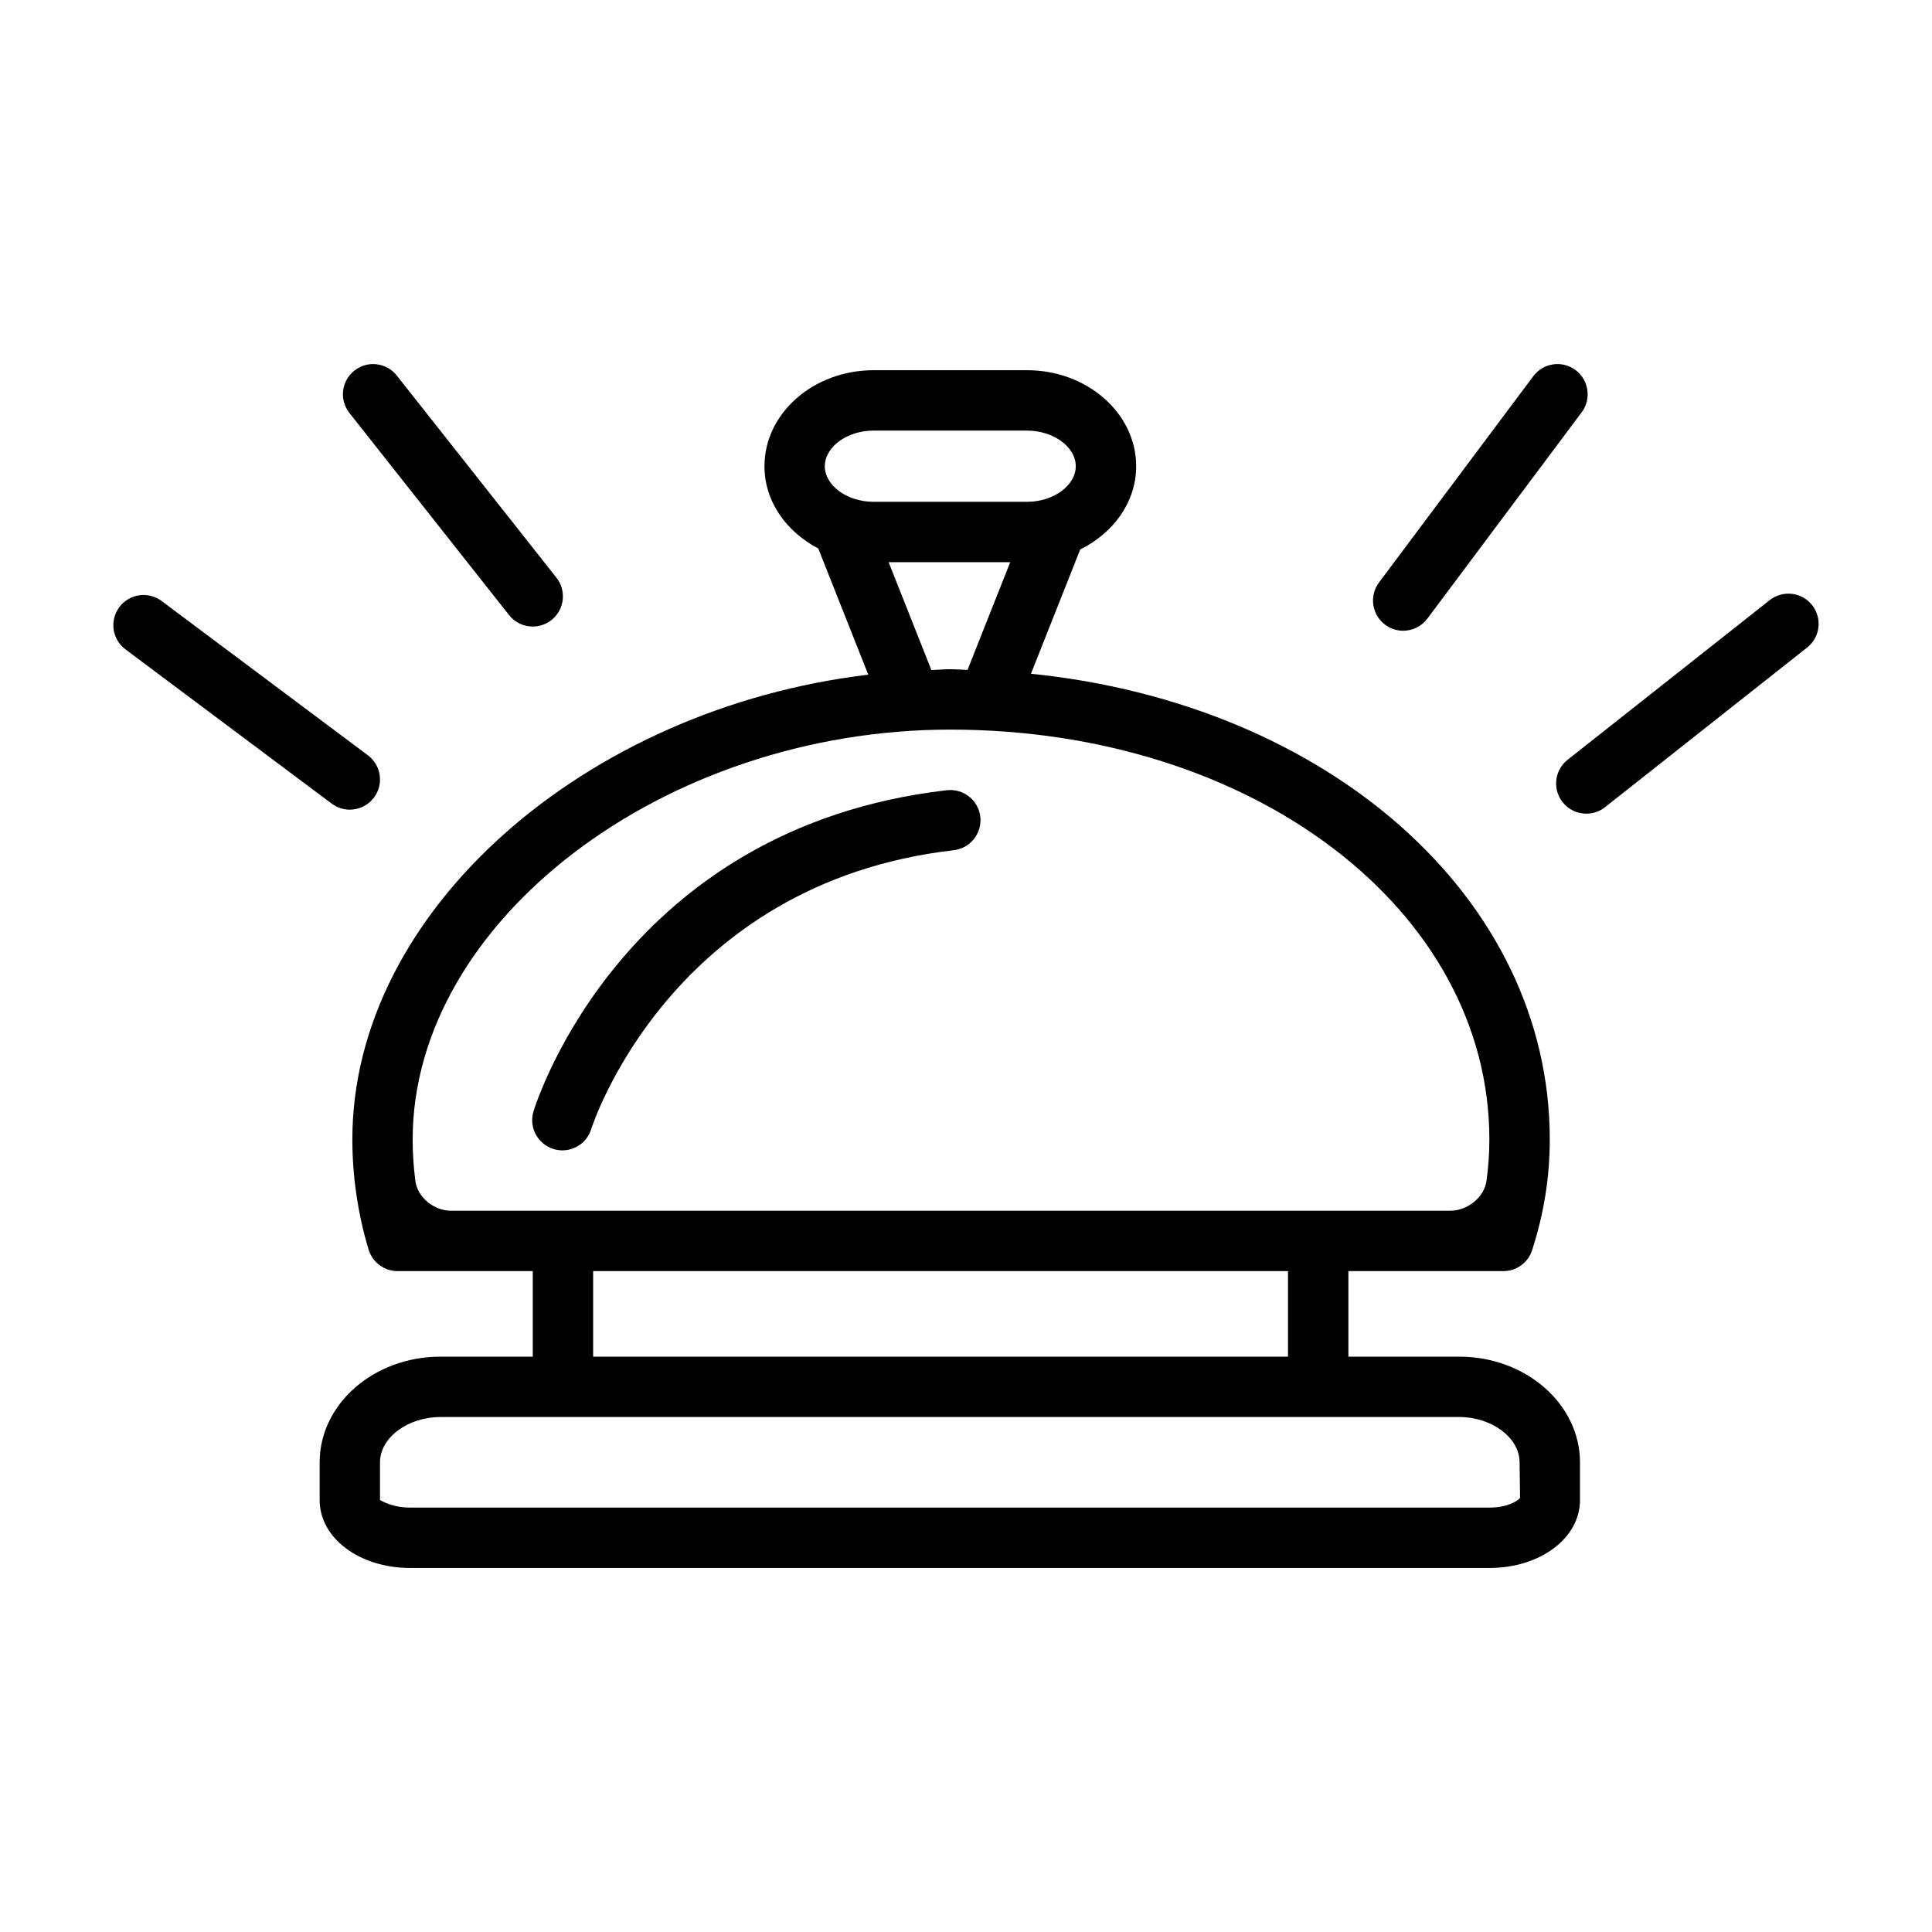 <?xml version="1.0" encoding="utf-8"?>
<!-- Generator: Adobe Illustrator 16.0.4, SVG Export Plug-In . SVG Version: 6.00 Build 0)  -->
<!DOCTYPE svg PUBLIC "-//W3C//DTD SVG 1.1//EN" "http://www.w3.org/Graphics/SVG/1.1/DTD/svg11.dtd">
<svg version="1.1" id="Capa_1" xmlns="http://www.w3.org/2000/svg" xmlns:xlink="http://www.w3.org/1999/xlink" x="0px" y="0px"
	 width="64px" height="64px" viewBox="0 0 64 64" enable-background="new 0 0 64 64" xml:space="preserve">
<g>
	<path d="M31.366,26.177C20.685,27.409,17.792,36.43,17.674,36.813c-0.163,0.527,0.134,1.087,0.662,1.25
		c0.098,0.03,0.197,0.044,0.294,0.044c0.427,0,0.823-0.276,0.955-0.706c0.025-0.081,2.613-8.153,12.01-9.237
		c0.548-0.063,0.942-0.56,0.879-1.108S31.912,26.113,31.366,26.177z"/>
	<path d="M48.338,44.941h-3.671v-2.834h5.135c0.435,0,0.82-0.28,0.952-0.694c0.395-1.229,0.584-2.429,0.584-3.667
		c0-8.021-7.361-14.431-17.186-15.427l1.631-4.116c1.101-0.546,1.854-1.571,1.854-2.759c0-1.753-1.621-3.18-3.613-3.18h-5.085
		c-1.993,0-3.615,1.426-3.615,3.18c0,1.163,0.721,2.17,1.782,2.725l1.657,4.181c-9.372,1.115-17.091,7.822-17.091,15.396
		c0,1.232,0.188,2.496,0.541,3.654c0.128,0.42,0.515,0.707,0.956,0.707h4.48v2.834h-3.06c-2.206,0-4,1.57-4,3.5v1.25
		c0,1.262,1.318,2.25,3,2.25h35.75c1.683,0,3-0.988,3-2.25v-1.25C52.338,46.512,50.544,44.941,48.338,44.941z M28.938,14.264h5.085
		c0.874,0,1.613,0.54,1.613,1.18c0,0.639-0.739,1.179-1.613,1.179h-5.085c-0.875,0-1.615-0.54-1.615-1.179
		C27.323,14.804,28.062,14.264,28.938,14.264z M29.437,18.623h4.028l-1.414,3.568c-0.191-0.004-0.377-0.022-0.569-0.022
		c-0.211,0-0.419,0.021-0.629,0.027L29.437,18.623z M13.76,39.123c-0.06-0.457-0.09-0.92-0.09-1.377
		c0-7.232,8.323-13.577,17.811-13.577c10.012,0,17.856,5.964,17.856,13.577c0,0.471-0.032,0.927-0.097,1.382
		c-0.078,0.545-0.641,0.979-1.193,0.979H14.936C14.384,40.107,13.833,39.671,13.76,39.123z M19.648,42.107h23.019v2.834H19.648
		V42.107z M49.338,49.941h-35.75c-0.622,0-0.967-0.242-1-0.25v-1.25c0-0.813,0.916-1.5,2-1.5h33.75c1.084,0,2,0.687,2,1.5
		l0.016,1.174C50.305,49.699,49.96,49.941,49.338,49.941z"/>
	<path d="M11.587,26.821c0.305,0,0.605-0.139,0.802-0.401c0.331-0.442,0.24-1.069-0.202-1.4l-6.833-5.111
		c-0.443-0.331-1.069-0.24-1.4,0.202c-0.331,0.442-0.24,1.069,0.202,1.4l6.833,5.111C11.168,26.756,11.379,26.821,11.587,26.821z"/>
	<path d="M16.863,20.375c0.197,0.25,0.49,0.38,0.785,0.38c0.217,0,0.436-0.07,0.619-0.215c0.434-0.342,0.507-0.971,0.165-1.404
		l-5.288-6.695c-0.342-0.434-0.973-0.507-1.404-0.165c-0.434,0.342-0.507,0.971-0.165,1.404L16.863,20.375z"/>
	<path d="M46.481,20.894c0.305,0,0.605-0.139,0.802-0.401l5.111-6.834c0.331-0.442,0.24-1.069-0.202-1.4
		c-0.443-0.331-1.069-0.239-1.399,0.202l-5.111,6.834c-0.331,0.442-0.24,1.069,0.202,1.4C46.063,20.829,46.273,20.894,46.481,20.894
		z"/>
	<path d="M60.029,20.045c-0.343-0.432-0.97-0.507-1.405-0.165l-6.695,5.289c-0.434,0.342-0.507,0.971-0.165,1.405
		c0.198,0.25,0.49,0.38,0.786,0.38c0.217,0,0.436-0.07,0.619-0.215l6.695-5.289C60.298,21.107,60.371,20.479,60.029,20.045z"/>
</g>
</svg>
